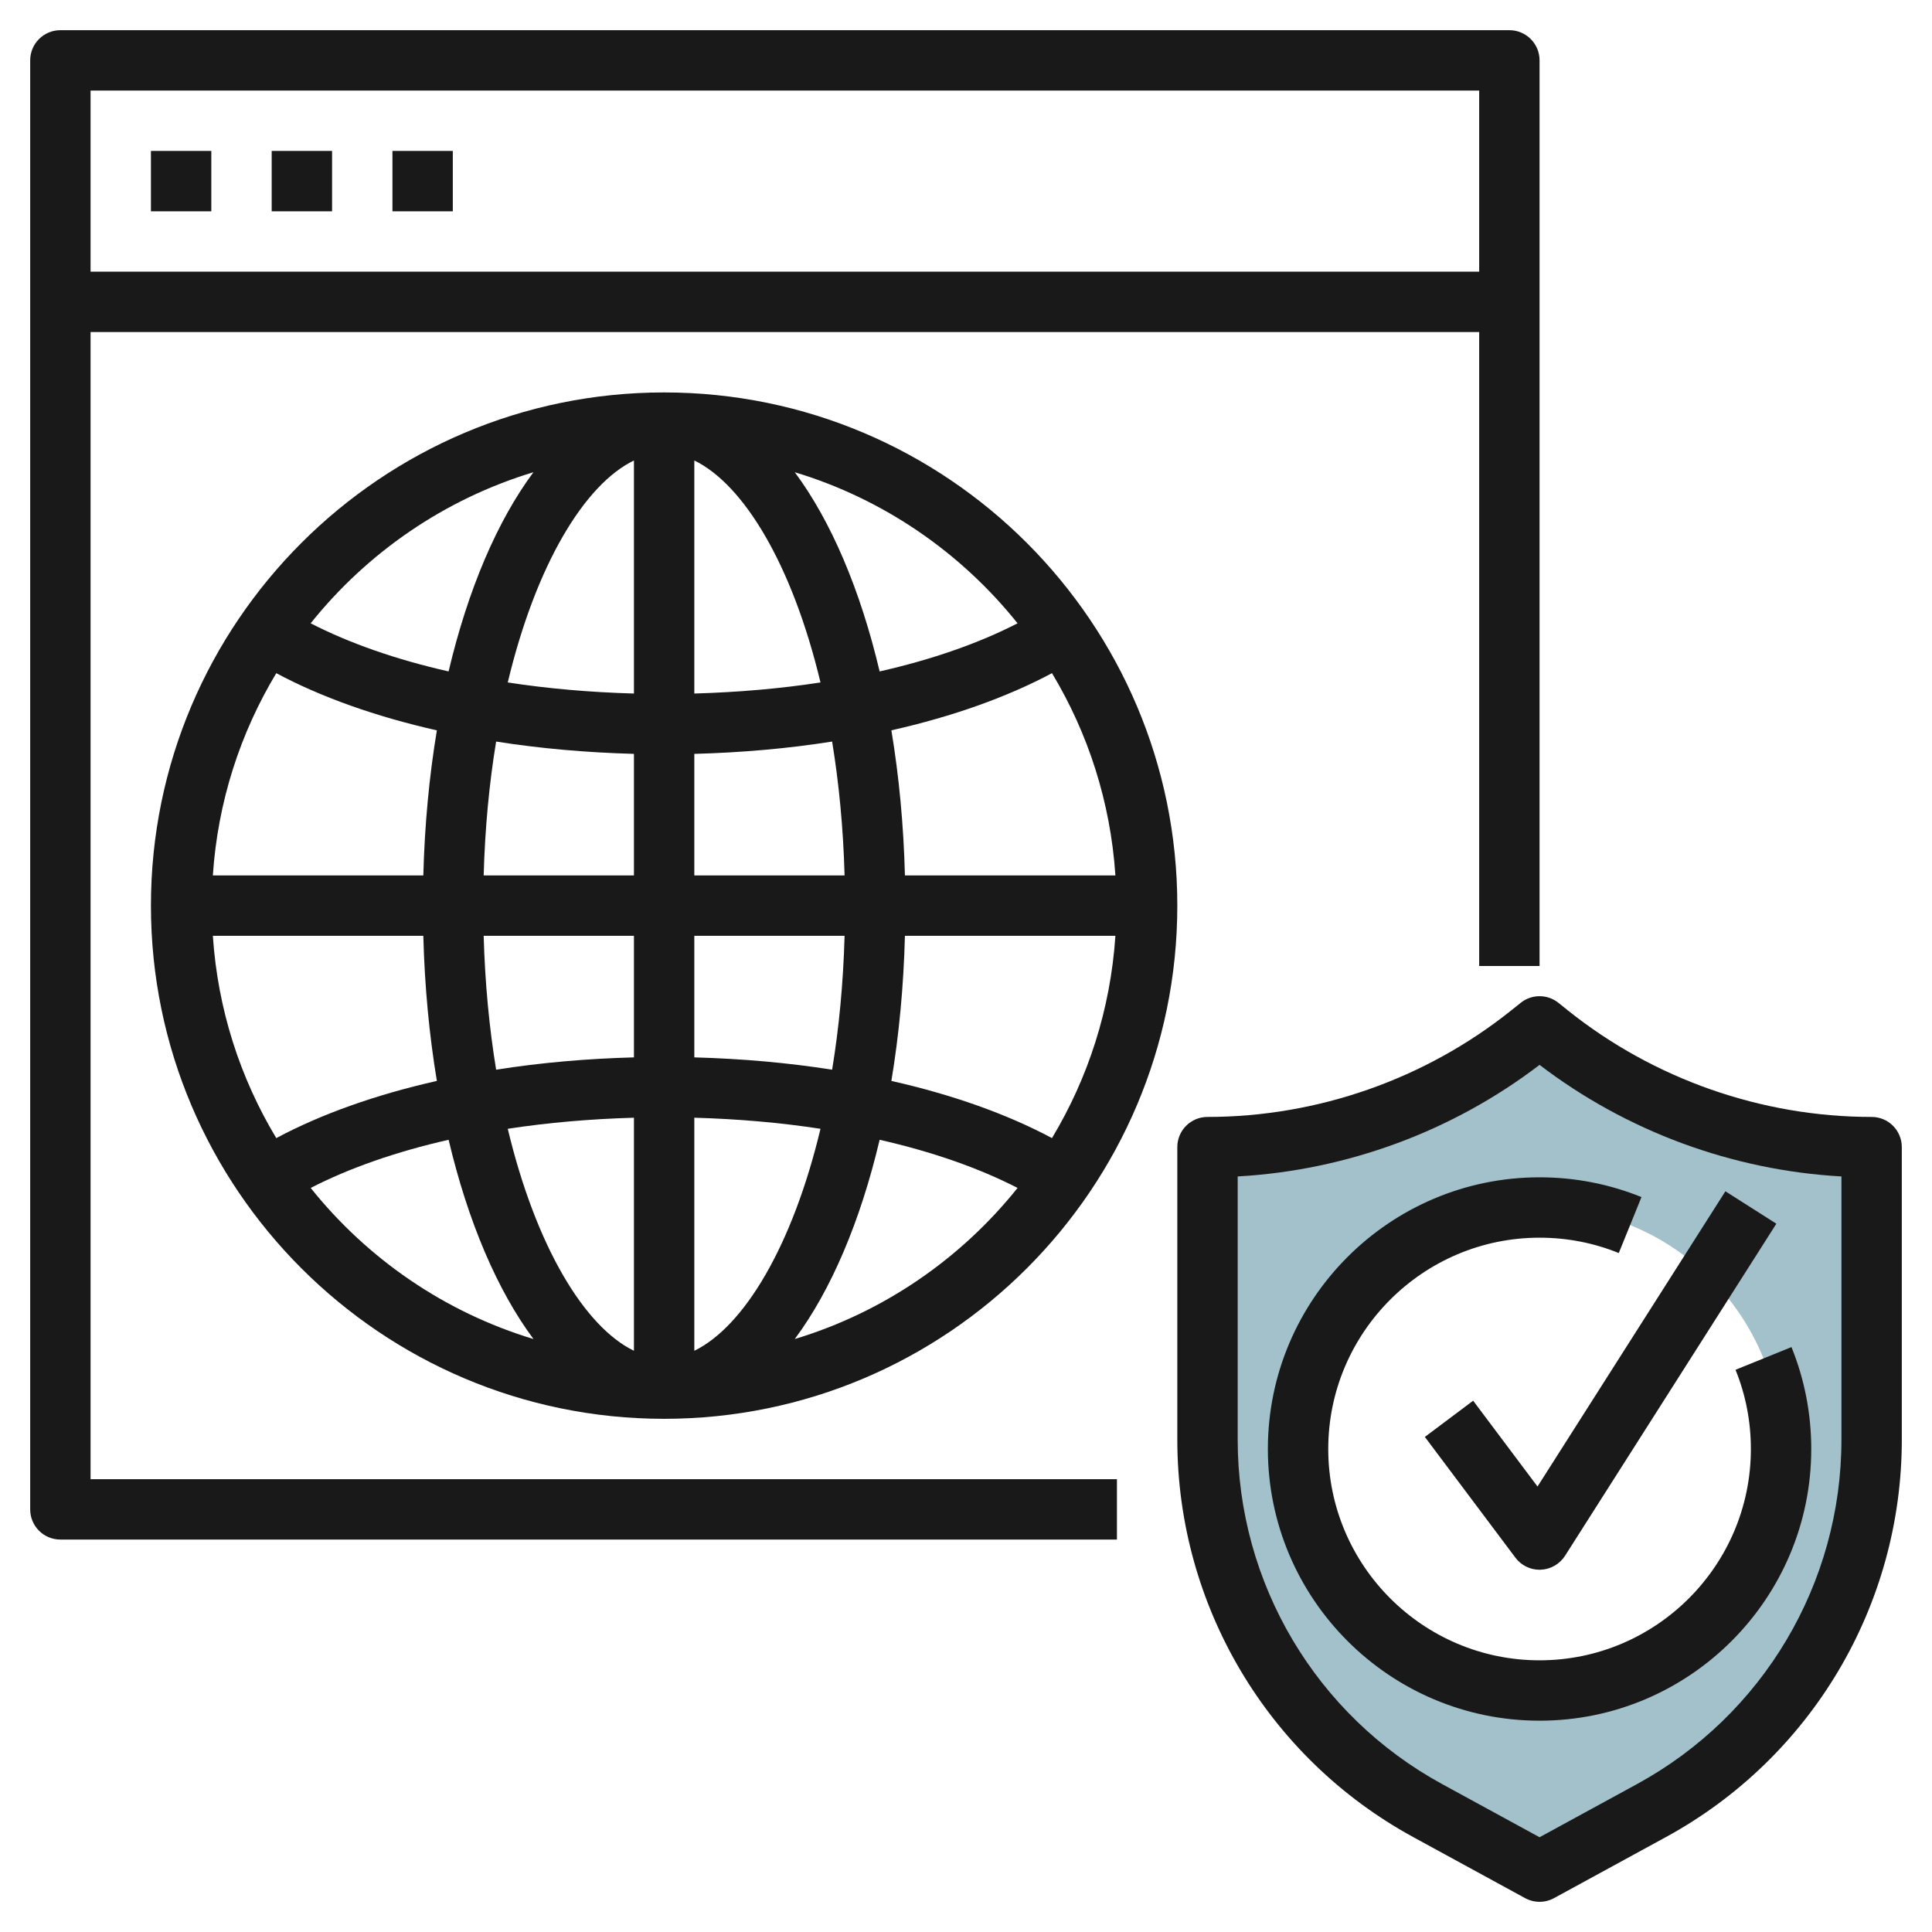 <svg id="Layer_3" enable-background="new 0 0 64 64" height="512" viewBox="0 0 64 64" width="512" xmlns="http://www.w3.org/2000/svg"><g><path d="m51.315 34.252-.315-.252-.315.252c-3.033 2.426-6.801 3.748-10.685 3.748v9.689c0 5.123 2.798 9.837 7.296 12.291l3.704 2.02 3.704-2.02c4.498-2.454 7.296-7.168 7.296-12.291v-9.689c-3.884 0-7.652-1.322-10.685-3.748zm-.315 21.748c-4.418 0-8-3.582-8-8s3.582-8 8-8 8 3.582 8 8-3.582 8-8 8z" fill="#a3c1ca"/><g fill="#191919"><path d="m2 51h35v-2h-34v-38h46v21h2v-30c0-.552-.447-1-1-1h-48c-.553 0-1 .448-1 1v48c0 .553.447 1 1 1zm47-48v6h-46v-6z"/><path d="m5 5h2v2h-2z"/><path d="m9 5h2v2h-2z"/><path d="m13 5h2v2h-2z"/><path d="m5 30c0 9.374 7.626 17 17 17s17-7.626 17-17-7.626-17-17-17-17 7.626-17 17zm16-14.746v7.72c-1.444-.04-2.849-.162-4.18-.367.933-3.899 2.543-6.56 4.18-7.353zm0 9.719v4.027h-4.978c.044-1.581.187-3.065.413-4.435 1.459.23 2.993.365 4.565.408zm-6.977 4.027h-6.972c.162-2.439.907-4.716 2.101-6.7 1.485.793 3.293 1.437 5.32 1.894-.251 1.509-.405 3.119-.449 4.806zm0 2c.044 1.687.198 3.297.449 4.807-2.028.457-3.835 1.1-5.32 1.894-1.195-1.985-1.939-4.261-2.101-6.701zm1.999 0h4.978v4.027c-1.572.042-3.106.177-4.565.408-.225-1.37-.369-2.854-.413-4.435zm4.978 6.026v7.72c-1.637-.793-3.247-3.455-4.18-7.353 1.331-.205 2.736-.326 4.18-.367zm2 7.72v-7.72c1.444.04 2.849.162 4.18.367-.933 3.899-2.543 6.56-4.18 7.353zm0-9.719v-4.027h4.978c-.044 1.581-.187 3.065-.413 4.435-1.459-.23-2.993-.365-4.565-.408zm6.977-4.027h6.972c-.162 2.44-.907 4.716-2.101 6.701-1.485-.794-3.293-1.437-5.32-1.894.251-1.51.405-3.12.449-4.807zm0-2c-.044-1.687-.198-3.297-.449-4.807 2.028-.457 3.835-1.1 5.32-1.894 1.194 1.984 1.939 4.261 2.101 6.7h-6.972zm-1.999 0h-4.978v-4.027c1.572-.042 3.106-.177 4.565-.408.225 1.37.369 2.854.413 4.435zm-4.978-6.026v-7.72c1.637.793 3.247 3.455 4.18 7.353-1.331.205-2.736.326-4.18.367zm-5.329-7.331c-1.199 1.613-2.169 3.885-2.811 6.599-1.738-.393-3.286-.935-4.569-1.594 1.877-2.345 4.437-4.116 7.38-5.005zm-7.379 23.709c1.282-.659 2.83-1.201 4.569-1.595.642 2.715 1.612 4.986 2.811 6.6-2.944-.889-5.503-2.66-7.38-5.005zm16.036 5.005c1.199-1.613 2.169-3.885 2.811-6.6 1.738.394 3.286.935 4.569 1.595-1.877 2.345-4.436 4.116-7.38 5.005zm7.38-23.709c-1.282.659-2.831 1.201-4.569 1.594-.642-2.715-1.612-4.986-2.811-6.599 2.944.889 5.504 2.66 7.38 5.005z"/><path d="m62 37c-3.643 0-7.216-1.253-10.061-3.528l-.314-.252c-.365-.293-.885-.293-1.25 0l-.314.251c-2.845 2.276-6.418 3.529-10.061 3.529-.553 0-1 .447-1 1v9.689c0 5.492 2.995 10.538 7.817 13.168l3.704 2.021c.149.081.314.122.479.122s.33-.041.479-.122l3.704-2.021c4.822-2.629 7.817-7.675 7.817-13.168v-9.689c0-.553-.447-1-1-1zm-1 10.689c0 4.76-2.596 9.133-6.774 11.412l-3.226 1.76-3.226-1.76c-4.178-2.279-6.774-6.652-6.774-11.412v-8.718c3.613-.202 7.118-1.494 10-3.696 2.881 2.202 6.386 3.494 10 3.696z"/><path d="m42 48c0 4.963 4.037 9 9 9s9-4.037 9-9c0-1.168-.221-2.304-.655-3.376l-1.854.752c.338.832.509 1.715.509 2.624 0 3.859-3.141 7-7 7s-7-3.141-7-7 3.141-7 7-7c.909 0 1.792.171 2.624.509l.752-1.854c-1.072-.434-2.208-.655-3.376-.655-4.963 0-9 4.037-9 9z"/><path d="m48.8 46.4-1.6 1.2 3 4c.19.253.486.4.8.4.013 0 .025 0 .038-.001.328-.013.629-.186.806-.462l7-11-1.688-1.074-6.224 9.78z"/></g></g></svg>